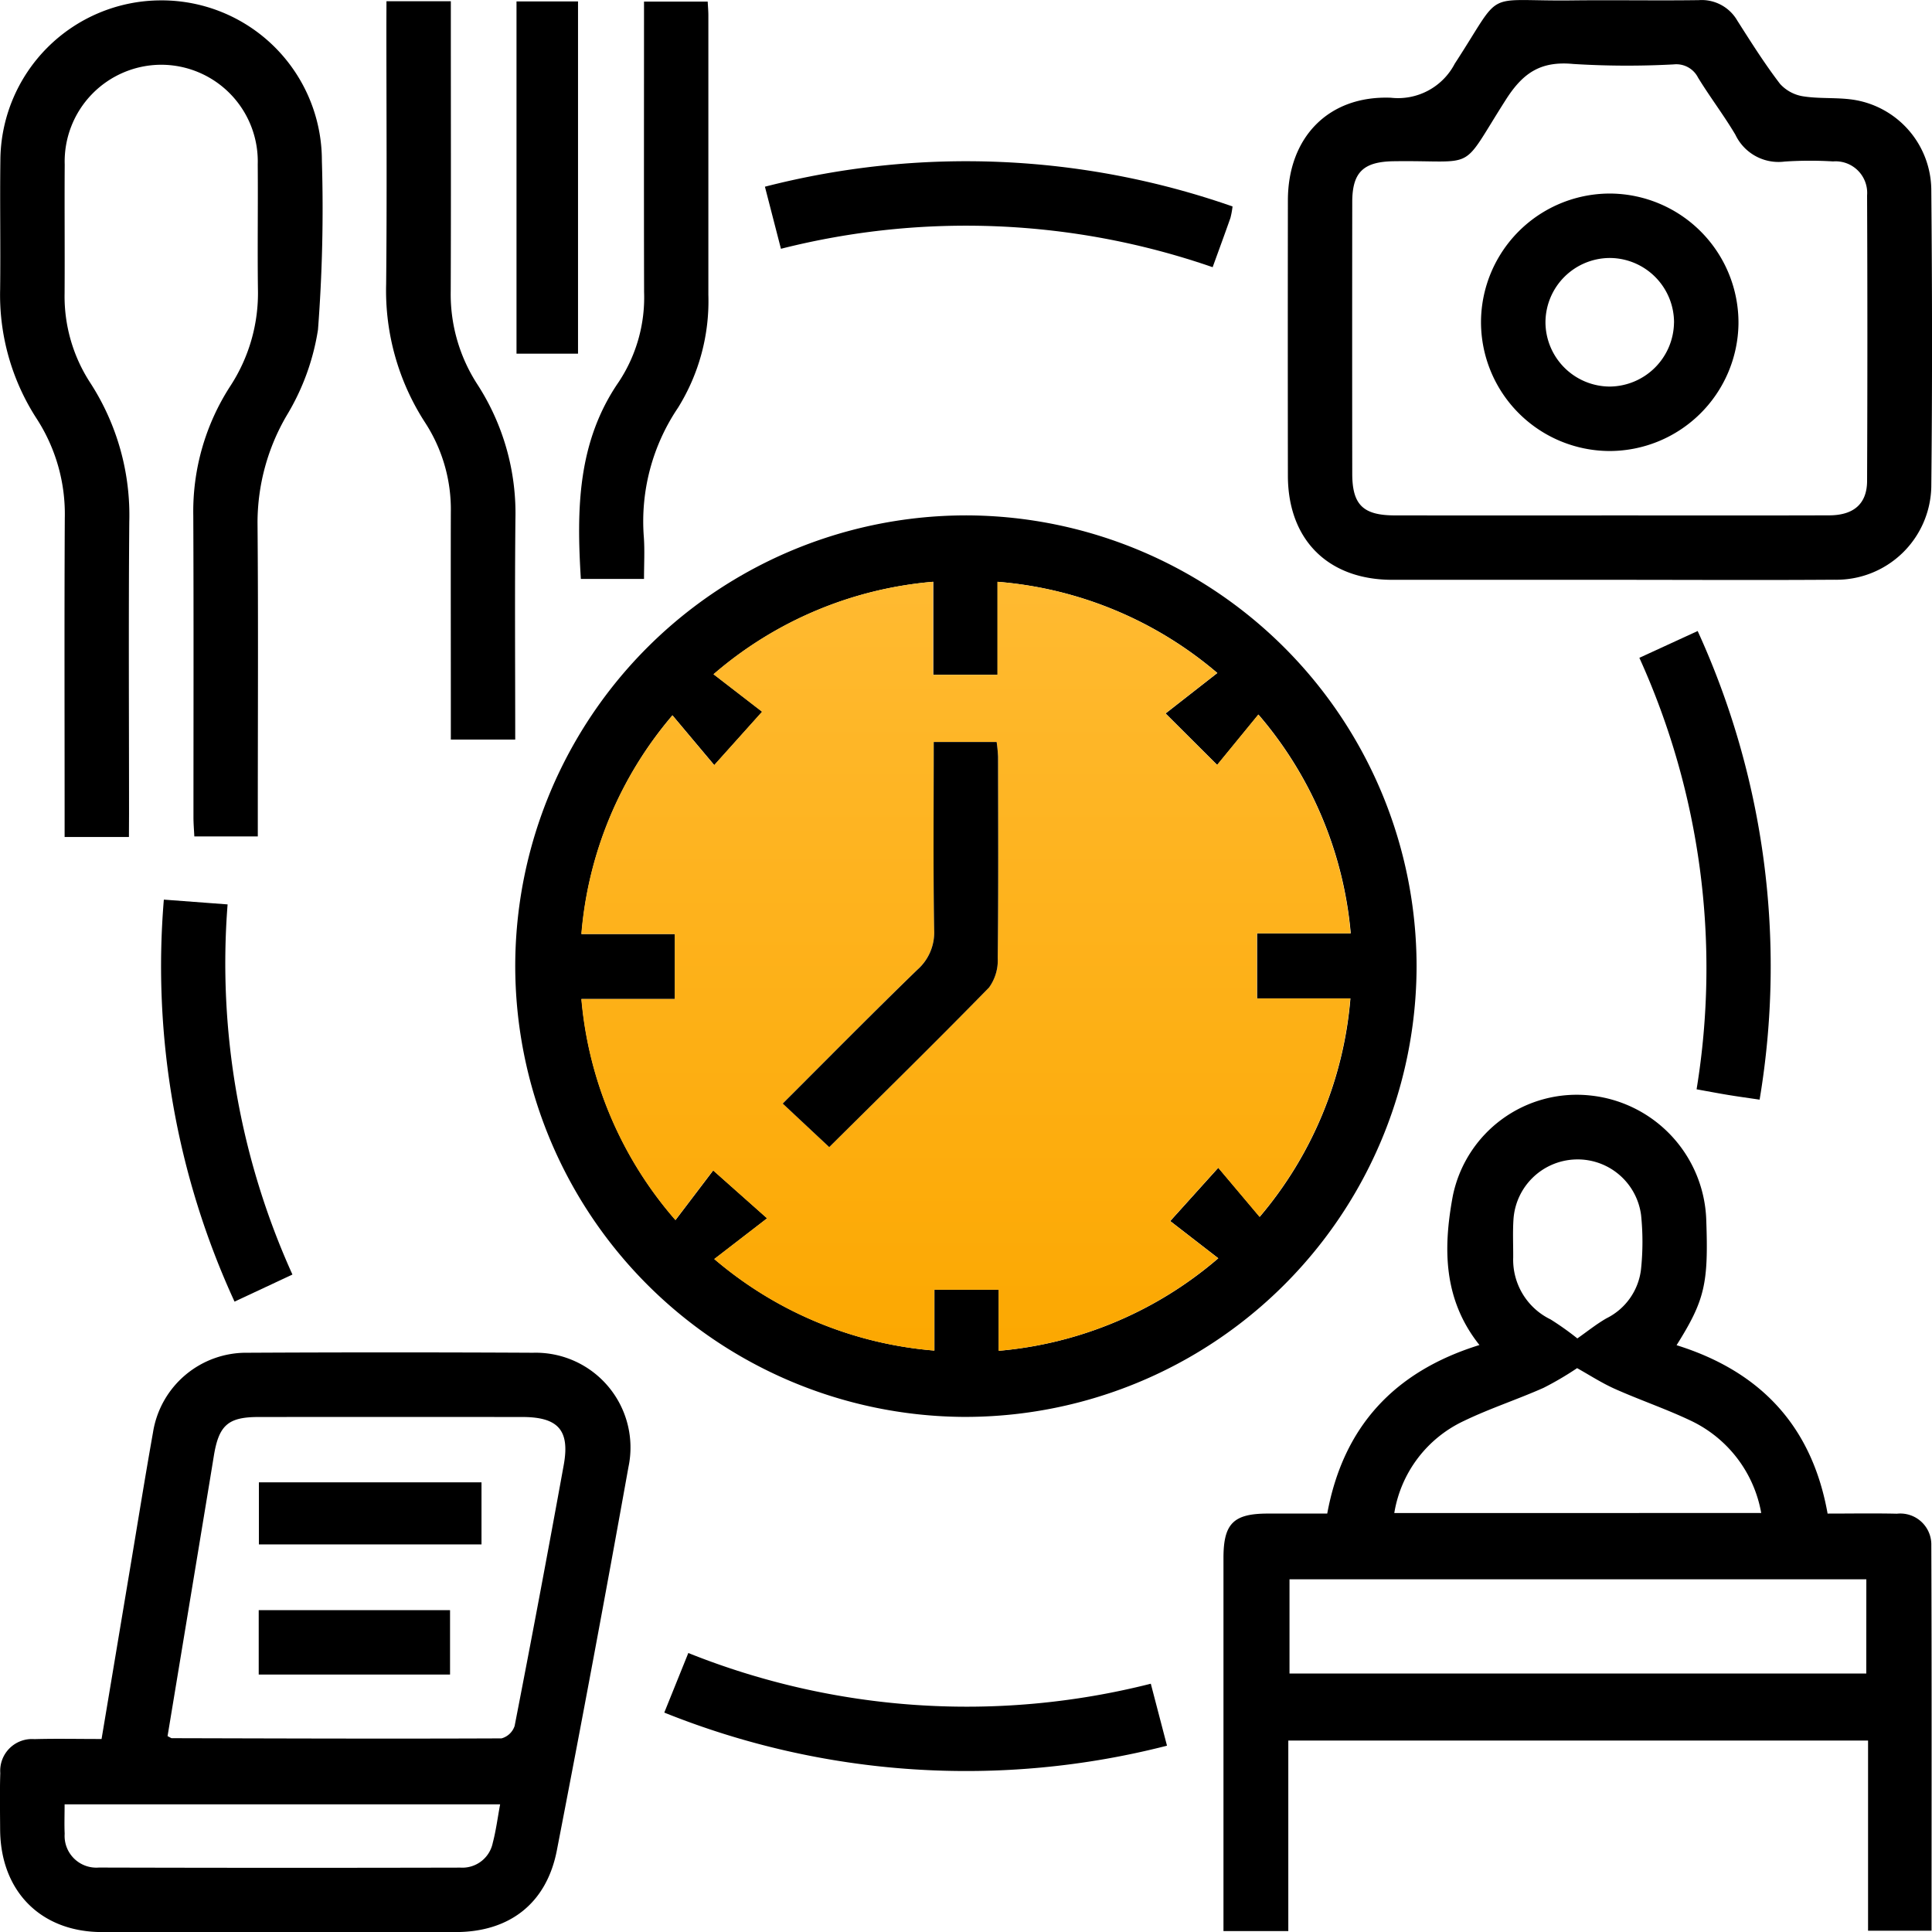 <svg xmlns="http://www.w3.org/2000/svg" xmlns:xlink="http://www.w3.org/1999/xlink" width="144.705" height="144.721" viewBox="0 0 144.705 144.721">
  <defs>
    <linearGradient id="linear-gradient" x1="0.5" x2="0.5" y2="1" gradientUnits="objectBoundingBox">
      <stop offset="0" stop-color="#ffba31"/>
      <stop offset="1" stop-color="#fca801"/>
    </linearGradient>
  </defs>
  <g id="Group_2105" data-name="Group 2105" transform="translate(-680.653 738.861)">
    <g id="Group_2104" data-name="Group 2104" transform="translate(680.653 -738.861)">
      <path id="Path_2548" data-name="Path 2548" d="M808.468-577.315A33.78,33.78,0,0,1,842.411-611a33.809,33.809,0,0,1,33.567,33.757,33.812,33.812,0,0,1-34.025,33.765A33.8,33.8,0,0,1,808.468-577.315Zm11.777-18.708a28.843,28.843,0,0,0-6.813,16.378h7v4.869h-7a28.984,28.984,0,0,0,7.042,16.554l2.825-3.718,4.04,3.588-3.956,3.05a28.978,28.978,0,0,0,16.484,6.856V-553h4.822v4.571a29.037,29.037,0,0,0,16.44-6.93l-3.6-2.787,3.6-3.993,3.1,3.679a28.921,28.921,0,0,0,6.795-16.364h-6.993v-4.87h7.017a29.009,29.009,0,0,0-6.913-16.388l-3.088,3.774-3.866-3.857,3.877-3.029a28.874,28.874,0,0,0-16.46-6.831v6.965h-4.82v-6.967a28.85,28.85,0,0,0-16.449,6.926l3.638,2.808-3.587,4Z" transform="translate(-769.877 649.602)"/>
      <path id="Path_2549" data-name="Path 2549" d="M1018.091-448.516c6.3,1.965,10.146,6.076,11.311,12.612,1.789,0,3.491-.03,5.193.009a2.324,2.324,0,0,1,2.576,2.361c.036,9.59.018,19.179.018,28.874h-4.756v-14.245H989.01v14.269h-4.856v-1.412q0-13.263,0-26.527c0-2.578.743-3.323,3.3-3.33,1.452,0,2.9,0,4.472,0,1.192-6.466,4.971-10.629,11.4-12.624-2.746-3.451-2.708-7.307-2-11.14a9.473,9.473,0,0,1,10.3-7.55,9.693,9.693,0,0,1,8.686,9.27C1020.488-453.119,1020.214-451.9,1018.091-448.516Zm14.213,17.535H989.1v7.058H1032.3Zm-7.873-4.966a9.477,9.477,0,0,0-5.27-6.913c-1.85-.881-3.8-1.541-5.677-2.377-1.01-.451-1.949-1.063-2.843-1.561a23.7,23.7,0,0,1-2.513,1.476c-1.966.874-4.026,1.543-5.96,2.476a9.263,9.263,0,0,0-5.22,6.9Zm-13.772-13.076c.732-.511,1.423-1.072,2.185-1.508a4.7,4.7,0,0,0,2.583-3.667,19.673,19.673,0,0,0,.006-4.059,4.789,4.789,0,0,0-4.921-4.171,4.81,4.81,0,0,0-4.637,4.487c-.063.95-.015,1.907-.021,2.861a4.964,4.964,0,0,0,2.8,4.633A21.953,21.953,0,0,1,1010.66-449.023Z" transform="translate(-892.517 549.27)"/>
      <path id="Path_2550" data-name="Path 2550" d="M688.26-374.428c.7-4.173,1.374-8.224,2.052-12.275.6-3.562,1.167-7.128,1.8-10.683a7.068,7.068,0,0,1,7.082-5.971q10.695-.055,21.389,0a7.1,7.1,0,0,1,7.139,8.569q-2.578,14.364-5.359,28.692c-.764,3.965-3.528,6.124-7.572,6.129q-13.255.017-26.511,0c-4.584-.009-7.593-3.07-7.617-7.688-.007-1.406-.033-2.813.011-4.218a2.379,2.379,0,0,1,2.552-2.545C684.833-374.463,686.438-374.428,688.26-374.428Zm4.943-.214c.223.111.268.153.313.153,8.234.021,16.469.05,24.7.015a1.432,1.432,0,0,0,.983-.934q1.9-9.75,3.674-19.524c.479-2.615-.4-3.612-3.105-3.613q-9.869-.006-19.739,0c-2.3,0-2.987.615-3.363,2.934-.361,2.229-.735,4.455-1.1,6.683Zm-7.711,5.108c0,.809-.027,1.505.005,2.2a2.377,2.377,0,0,0,2.561,2.535q13.542.037,27.085.005a2.322,2.322,0,0,0,2.419-1.862c.241-.912.36-1.857.55-2.878Z" transform="translate(-680.653 504.677)"/>
      <path id="Path_2551" data-name="Path 2551" d="M1024.18-695.433q-8.131,0-16.262,0c-4.8-.01-7.795-3.005-7.8-7.8q-.014-10.316,0-20.632c.008-4.7,3.031-7.854,7.713-7.676a4.787,4.787,0,0,0,4.785-2.55c3.719-5.71,1.972-4.656,8.794-4.739,3.161-.038,6.324.024,9.486-.021a3.08,3.08,0,0,1,2.883,1.535c1.024,1.607,2.043,3.226,3.2,4.737a2.956,2.956,0,0,0,1.78.94c1.378.209,2.828.029,4.175.335a6.886,6.886,0,0,1,5.374,6.627c.067,7.429.08,14.859,0,22.288a7.108,7.108,0,0,1-7.26,6.949C1035.423-695.4,1029.8-695.434,1024.18-695.433Zm-.084-4.823c5.523,0,11.045.011,16.568-.006,1.837-.005,2.828-.867,2.835-2.572q.045-10.7,0-21.391a2.366,2.366,0,0,0-2.551-2.546,28.673,28.673,0,0,0-3.613.01,3.575,3.575,0,0,1-3.7-2.01c-.868-1.466-1.911-2.827-2.8-4.283a1.822,1.822,0,0,0-1.815-.984,64.907,64.907,0,0,1-7.526-.032c-2.4-.226-3.741.624-5.038,2.655-3.542,5.549-2.01,4.542-8.4,4.63-2.282.031-3.116.819-3.118,3.056q-.013,10.169,0,20.337c0,2.341.81,3.131,3.191,3.134Q1016.113-700.248,1024.1-700.256Z" transform="translate(-903.656 738.861)"/>
      <path id="Path_2552" data-name="Path 2552" d="M690.317-676.111H685.5v-1.6c0-7.434-.025-14.867.013-22.3a13.125,13.125,0,0,0-2.094-7.413,17.045,17.045,0,0,1-2.749-9.7c.039-3.214-.024-6.429.018-9.643a12.048,12.048,0,0,1,11.981-12.007,12.005,12.005,0,0,1,12.1,12.028,118.626,118.626,0,0,1-.292,12.633,17.611,17.611,0,0,1-2.338,6.421,15.909,15.909,0,0,0-2.191,8c.063,7.282.021,14.566.021,21.849v1.688h-4.754c-.023-.475-.065-.955-.065-1.436,0-7.534.02-15.068-.013-22.6a17.265,17.265,0,0,1,2.772-9.693,12.732,12.732,0,0,0,2.07-7.268c-.04-3.113.011-6.228-.015-9.342a7.24,7.24,0,0,0-7.239-7.458,7.248,7.248,0,0,0-7.218,7.479c-.022,3.214.011,6.429-.009,9.643a11.862,11.862,0,0,0,1.922,6.7,18.222,18.222,0,0,1,2.923,10.41c-.061,7.283-.018,14.566-.018,21.849Z" transform="translate(-680.66 738.802)"/>
      <path id="Path_2553" data-name="Path 2553" d="M776.479-738.557H781.3v1.682c0,6.677.017,13.354-.008,20.031a12.4,12.4,0,0,0,1.994,6.981,17.768,17.768,0,0,1,2.851,10.122c-.054,5.463-.014,10.927-.014,16.484H781.3v-3.014c0-4.669-.011-9.338,0-14.007a11.924,11.924,0,0,0-1.914-6.7,18.171,18.171,0,0,1-2.931-10.4c.066-6.476.018-12.952.018-19.429Z" transform="translate(-747.533 738.649)"/>
      <path id="Path_2554" data-name="Path 2554" d="M829.174-695.223h-4.731c-.322-5.219-.263-10.267,2.853-14.778a11.455,11.455,0,0,0,1.884-6.706c-.018-6.676-.006-13.352-.006-20.028v-1.731h4.77c.018.365.05.7.05,1.039q0,10.466,0,20.932a15.119,15.119,0,0,1-2.279,8.458,15.212,15.212,0,0,0-2.553,9.7C829.231-697.348,829.174-696.347,829.174-695.223Z" transform="translate(-780.938 738.585)"/>
      <path id="Path_2555" data-name="Path 2555" d="M845.44-324.341l1.8-4.462a56.1,56.1,0,0,0,34.64,2.3l1.213,4.642A60.581,60.581,0,0,1,845.44-324.341Z" transform="translate(-795.686 452.612)"/>
      <path id="Path_2556" data-name="Path 2556" d="M1087.327-580.317l4.366-2.007a60.386,60.386,0,0,1,4.64,35.1c-.852-.126-1.583-.226-2.31-.345s-1.466-.26-2.41-.43A56.246,56.246,0,0,0,1087.327-580.317Z" transform="translate(-964.54 629.587)"/>
      <path id="Path_2557" data-name="Path 2557" d="M871.6-692.3l-1.2-4.65a60.471,60.471,0,0,1,35.024,1.479,6.241,6.241,0,0,1-.158.86c-.414,1.177-.845,2.347-1.332,3.69A56.411,56.411,0,0,0,871.6-692.3Z" transform="translate(-813.108 710.934)"/>
      <path id="Path_2558" data-name="Path 2558" d="M730.489-487.611l-4.336,2.029a60.083,60.083,0,0,1-5.295-30.11l4.775.358A56.541,56.541,0,0,0,730.489-487.611Z" transform="translate(-708.586 583.073)"/>
      <path id="Path_2559" data-name="Path 2559" d="M813.388-712.125h-4.607v-26.383h4.607Z" transform="translate(-770.095 738.615)"/>
      <path id="Path_2560" data-name="Path 2560" d="M831.7-584.536l3.123,3.729,3.587-4-3.638-2.808a28.85,28.85,0,0,1,16.449-6.926v6.967h4.82v-6.965a28.874,28.874,0,0,1,16.46,6.831l-3.877,3.029,3.866,3.857,3.088-3.773a29.008,29.008,0,0,1,6.913,16.388h-7.017v4.87h6.993a28.923,28.923,0,0,1-6.795,16.364l-3.1-3.679-3.6,3.993,3.6,2.787a29.036,29.036,0,0,1-16.44,6.93v-4.571h-4.821v4.555a28.978,28.978,0,0,1-16.484-6.856l3.956-3.05-4.04-3.588-2.825,3.718a28.985,28.985,0,0,1-7.042-16.554h7v-4.869h-7A28.844,28.844,0,0,1,831.7-584.536ZM843.443-552.2c3.968-3.941,8.017-7.908,11.973-11.963a3.478,3.478,0,0,0,.649-2.218c.055-5.022.031-10.045.024-15.067a10.748,10.748,0,0,0-.106-1.1h-4.711c0,4.742-.047,9.4.031,14.06a3.719,3.719,0,0,1-1.261,3c-3.385,3.279-6.692,6.638-10.082,10.02Z" transform="translate(-781.336 638.115)" fill="url(#linear-gradient)"/>
      <path id="Path_2561" data-name="Path 2561" d="M878.3-524.463l-3.484-3.262c3.39-3.382,6.7-6.741,10.082-10.02a3.719,3.719,0,0,0,1.261-3c-.078-4.658-.031-9.318-.031-14.06h4.711a10.752,10.752,0,0,1,.106,1.1c.008,5.022.032,10.045-.024,15.067a3.478,3.478,0,0,1-.649,2.218C886.316-532.37,882.268-528.4,878.3-524.463Z" transform="translate(-816.192 610.38)"/>
      <path id="Path_2562" data-name="Path 2562" d="M744.878-371.141h16.673v4.651H744.878Z" transform="translate(-725.487 482.166)"/>
      <path id="Path_2563" data-name="Path 2563" d="M759.162-339.433v4.823h-14.33v-4.823h14.33Z" transform="translate(-725.454 460.032)"/>
      <path id="Path_2564" data-name="Path 2564" d="M1057.664-671.574a9.662,9.662,0,0,1-9.619-9.7,9.656,9.656,0,0,1,9.736-9.584,9.674,9.674,0,0,1,9.548,9.78A9.67,9.67,0,0,1,1057.664-671.574Zm4.839-9.617a4.834,4.834,0,0,0-4.751-4.841,4.834,4.834,0,0,0-4.879,4.86,4.838,4.838,0,0,0,4.824,4.77A4.857,4.857,0,0,0,1062.5-681.191Z" transform="translate(-937.119 705.355)"/>
    </g>
  </g>
</svg>
